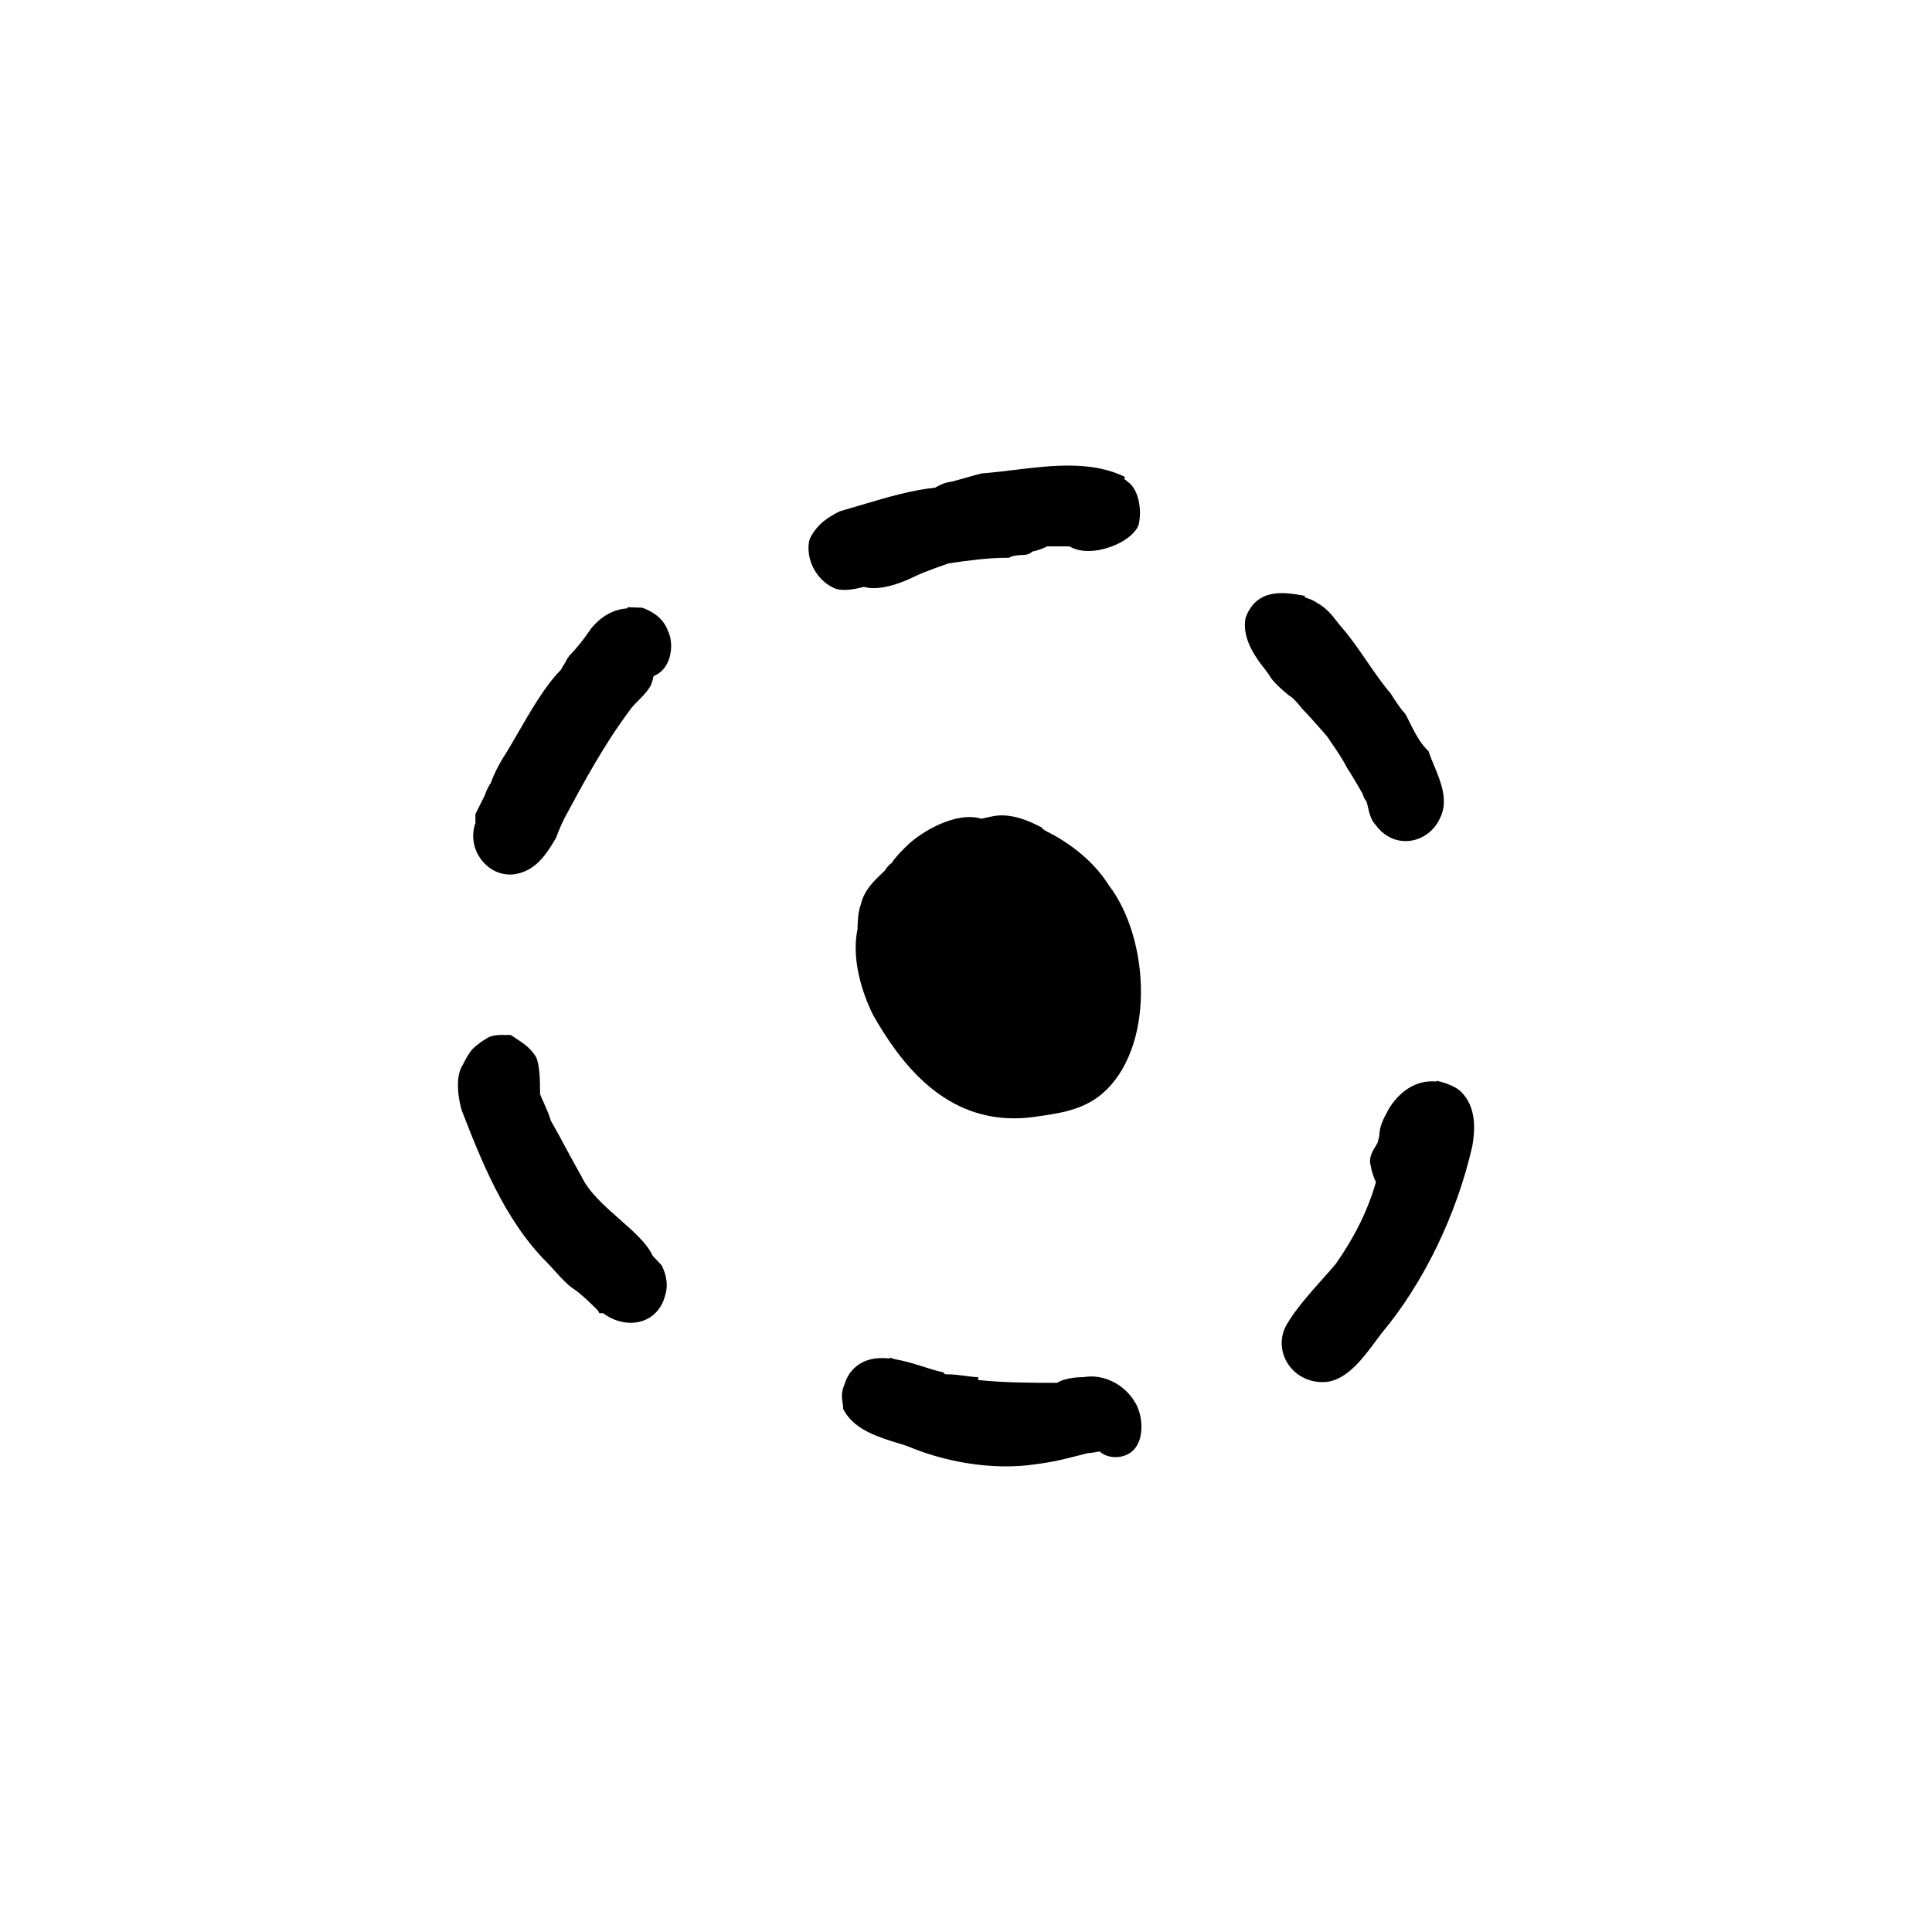 <?xml version="1.0" encoding="UTF-8"?>
<!-- Uploaded to: ICON Repo, www.iconrepo.com, Generator: ICON Repo Mixer Tools -->
<svg fill="#000000" width="800px" height="800px" version="1.1" viewBox="144 144 512 512" xmlns="http://www.w3.org/2000/svg">
 <g>
  <path d="m316.96 476.79c-1.465-3.254-5.004-6.367-8.73-9.652-3.863-3.394-8.238-7.246-10.105-11.332-1.5-2.625-2.812-5.062-4.125-7.5-1.285-2.387-2.57-4.769-4.027-7.324-0.438-1.562-1.258-3.394-1.984-5.027-0.348-0.781-0.676-1.48-0.867-1.996v-0.324c0-3.266-0.07-6.66-0.883-9.113l-0.297-0.598c-1.57-2.359-3.176-3.402-5.031-4.606l-1.586-1.055h-0.766c-0.242 0-0.5 0.031-0.754 0.074v-0.074c-1.77 0-3.75 0-5.219 1.188-1.691 0.934-3.188 2.398-3.359 2.57-0.91 0.91-2.106 3.176-2.586 4.168-2.379 3.566-0.836 10.387-0.25 12.137 5.012 12.887 11.25 28.93 22.48 40.164 0.719 0.727 1.445 1.527 2.168 2.332 1.594 1.77 3.238 3.598 5.019 4.781 2.031 1.355 4.875 4.191 4.914 4.227l1.508 1.5 0.336 0.676h1.047l0.52 0.402c2.125 1.414 4.5 2.152 6.766 2.152 1.215 0 2.398-0.211 3.5-0.637 2.832-1.098 4.84-3.5 5.606-6.594 0.805-2.43 0.5-5.184-0.891-7.969z"/>
  <path d="m314.11 305.04-3.824-0.125v0.316c-3.613 0.203-6.867 1.98-9.652 5.34-1.809 2.711-3.949 5.391-5.734 7.176l-0.473 0.656c-0.641 1.281-1.863 3.144-1.832 3.164-4.102 4.121-7.981 10.852-11.41 16.793-1.176 2.035-2.273 3.941-3.223 5.465-1.547 2.312-3.047 5.285-3.914 7.703-0.828 1.117-1.406 2.707-1.531 3.148l-2.527 5.062v2.387c-1.168 3.223-0.586 6.898 1.582 9.73 1.914 2.504 4.676 3.91 7.602 3.91 0.434 0 0.867-0.031 1.305-0.098 5.684-0.945 8.41-5.496 10.812-9.508l0.23-0.5c0.68-2.055 2.098-4.891 2.098-4.891 5.152-9.574 10.484-19.473 17.254-28.516 0.621-0.926 1.449-1.758 2.332-2.637 1.012-1.02 2.066-2.066 3.117-3.68 0.441-0.891 0.676-1.844 0.855-2.613 0.012-0.055 0.023-0.105 0.035-0.156 1.578-0.621 2.856-1.828 3.672-3.496 1.293-2.644 1.281-6.195 0.105-8.504-0.914-2.734-3.418-4.965-6.879-6.129z"/>
  <path d="m372.92 299.52c4.574 1.367 11.254-1.652 13.312-2.676 2.762-1.379 9.133-3.523 9.168-3.551 5.078-0.727 10.324-1.473 15.395-1.473h0.594l0.535-0.266c0.578-0.293 2.231-0.488 3.406-0.492 0.816 0 1.648-0.312 2.266-0.898 1.34-0.242 2.527-0.742 3.391-1.109 0.301-0.125 0.555-0.246 0.383-0.262h6.027c1.988 1.18 4.727 1.527 7.82 0.973 3.707-0.672 8.309-2.777 10.23-5.977l0.289-0.691c0.984-3.941-0.004-9.562-2.934-11.461-0.273-0.273-0.574-0.523-0.898-0.742l0.242-0.484c-8.762-4.375-19.648-3.055-29.266-1.883-2.875 0.348-5.668 0.695-8.746 0.938-1.543 0.387-2.891 0.77-4.242 1.16-1.223 0.348-2.449 0.699-3.828 1.047-1.602 0.121-3.301 0.996-4.242 1.566-6.281 0.656-12.539 2.5-18.594 4.293-2.055 0.605-4.109 1.215-6.637 1.953-2.801 1.395-5.953 3.223-7.93 7.176l-0.215 0.637c-1.012 5.062 2.051 10.742 6.969 12.707 0.719 0.238 1.543 0.328 2.383 0.328 1.914 0 3.938-0.477 5.121-0.812z"/>
  <path d="m486 328.57c0.508 0.258 1.891 1.703 3.129 3.305 2.133 2.137 6.465 7.18 6.488 7.18l1.188 1.742c1.344 1.945 2.867 4.141 4.102 6.57 1.234 1.848 3.496 5.762 4.219 7.019 0.125 0.555 0.406 1.289 1.012 2.019 0.117 0.344 0.238 0.875 0.348 1.355 0.371 1.621 0.836 3.648 2.031 4.793 2 2.801 4.863 4.344 7.977 4.344 0.336 0 0.684-0.016 1.027-0.055 3.566-0.387 6.715-2.793 8.148-6.141 2.258-4.516 0.102-9.699-1.637-13.855-0.465-1.117-0.918-2.191-1.25-3.184l-0.188-0.562-0.418-0.418c-1.984-1.988-3.359-4.742-4.816-7.664l-0.754-1.512-0.473-0.656c-0.938-0.941-2.578-3.445-3.648-5.144-2.176-2.543-4.254-5.562-6.258-8.473-2.082-3.031-4.231-6.168-6.723-9.055-0.387-0.387-0.77-0.906-1.195-1.457-1.176-1.531-2.762-3.602-5.238-4.926-0.836-0.629-2.102-1.129-3.309-1.496l0.066-0.383-0.902-0.156c-4.438-0.762-11.863-2.066-14.828 5.93-0.984 4.918 1.945 9.539 4.465 12.848 0.359 0.359 1.289 1.652 1.797 2.383 0.906 1.805 3.949 4.352 5.215 5.367z"/>
  <path d="m531.23 433.37c-1.949-1.953-5.82-2.805-6.574-2.957l-0.039 0.211c-1.117-0.117-2.238-0.059-3.352 0.16-3.543 0.707-6.758 3.125-9.18 7.019l-0.449 0.84c-0.883 1.621-2.086 3.848-2.086 6.246-0.031 0.312-0.328 1.41-0.492 1.98-0.156 0.312-0.348 0.613-0.543 0.926-0.746 1.195-1.965 3.141-1.199 5.324 0.16 1.395 0.828 3.078 1.316 4.172-2.144 7.457-5.562 14.391-10.59 21.59-1.047 1.254-2.266 2.625-3.551 4.066-3.394 3.812-7.246 8.133-9.551 12.168-1.832 3.215-1.684 7.176 0.398 10.34 1.996 3.043 5.391 4.816 9.129 4.816 0.438 0 0.883-0.023 1.328-0.074 5.375-0.766 9.629-6.519 12.727-10.723 0.625-0.84 1.199-1.621 1.699-2.246 11.113-13.336 19.84-31.352 23.977-49.57 0.699-4.168 1.148-10.176-2.969-14.289z"/>
  <path d="m431.2 508.95c-1.012 0-4.883 0.102-7.059 1.516-6.918 0-13.977-0.035-20.902-0.746v-0.766c-0.953 0-2.055-0.156-3.234-0.312-1.543-0.207-3.289-0.438-5.078-0.438-0.188 0-0.438 0-0.484-0.016l-0.52-0.523-0.719-0.16c-1.238-0.277-2.684-0.734-4.242-1.23-2.41-0.762-5.09-1.613-7.75-2.055-0.883-0.277-1.422-0.438-1.422-0.438l-0.07 0.23c-2.609-0.273-5.164-0.059-7.356 1.117-2.328 1.254-3.945 3.41-4.629 5.977-0.934 1.855-0.562 3.965-0.348 5.223l0.082 1.113 0.332 0.578c2.84 4.977 9.367 6.969 14.133 8.418 1.164 0.352 2.203 0.664 2.953 0.969 8.121 3.379 17.316 5.203 25.734 5.203 2.516 0 4.957-0.16 7.285-0.5 5.133-0.645 7.633-1.285 11.77-2.348l2.625-0.672c0.953-0.039 2.141-0.242 3.109-0.438 0.68 0.625 1.551 1.082 2.559 1.32 2.297 0.543 4.848-0.102 6.348-1.605 3.289-3.285 2.387-9.895 0.379-12.902-2.871-4.777-8.445-7.398-13.496-6.516z"/>
  <path d="m409.29 360.08c-1.324 0-2.805 0.344-4.109 0.648-0.402 0.098-0.77 0.188-1.082 0.25l-0.16-0.047c-6.57-1.895-15.738 3.324-19.852 7.441-1.375 1.371-2.793 2.785-3.769 4.328-0.832 0.527-1.422 1.352-1.773 1.953l-0.871 0.84c-2.102 1.996-4.699 4.465-5.559 8.246-0.73 1.82-0.852 4.969-0.863 6.543-1.977 9.465 2.59 19.645 4.109 22.68 6.891 12.07 18.055 27.414 37.367 27.406 1.91 0 3.906-0.145 5.981-0.469l0.516-0.074c5.473-0.781 11.672-1.664 16.617-5.777 14.359-11.965 13.02-41.059 2.031-55.41-4.566-7.305-11.699-11.93-16.605-14.367-0.379-0.25-0.75-0.484-1.129-0.699l0.105-0.211c-3.078-1.531-6.57-3.281-10.953-3.281z"/>
 </g>
</svg>